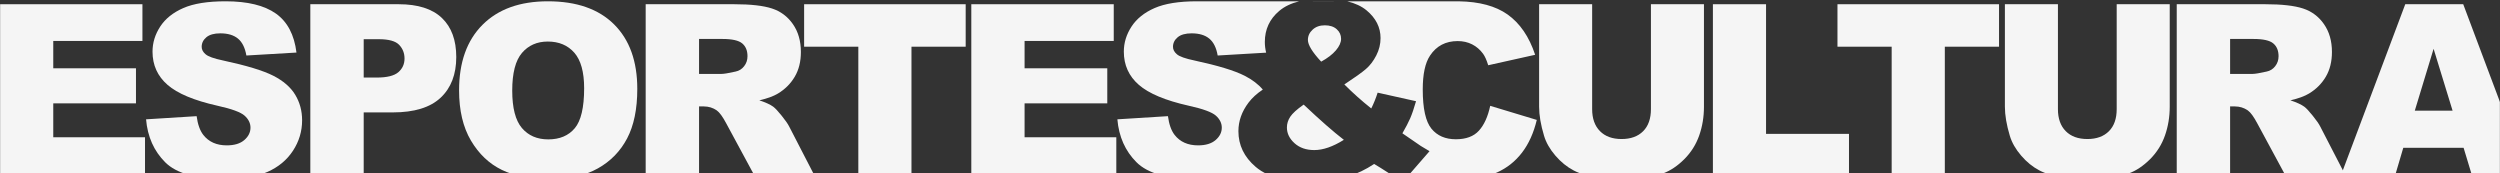 <svg xmlns="http://www.w3.org/2000/svg" width="1920" height="133" viewBox="0 0 1920 133" fill="none"><rect x="0" y="0" width="1920" height="133" fill="#333333" stroke="none"/><mask id="mask0_229_1023" style="mask-type:alpha" maskUnits="userSpaceOnUse" x="0" y="0" width="1920" height="133"><rect width="1920" height="133" fill="url(#paint0_linear_229_1023)"></rect></mask><g mask="url(#mask0_229_1023)"><path fill-rule="evenodd" clip-rule="evenodd" d="M984.996 137.587H919.508C919.416 137.587 919.324 137.587 919.239 137.587C896.907 137.552 881.445 133.231 872.832 124.612C864.184 115.97 859.283 104.985 858.142 91.641L896.978 89.212C897.82 95.508 899.534 100.325 902.113 103.625C906.32 108.98 912.319 111.643 920.138 111.643C925.96 111.643 930.451 110.276 933.603 107.549C936.762 104.808 938.334 101.635 938.334 98.037C938.334 94.616 936.832 91.549 933.829 88.843C930.819 86.145 923.857 83.595 912.921 81.187C895.023 77.171 882.266 71.816 874.631 65.165C866.946 58.479 863.1 49.989 863.1 39.657C863.1 32.866 865.069 26.451 869 20.413C872.931 14.38 878.853 9.632 886.75 6.179C894.647 2.723 905.477 1 919.232 1H997.787C991.54 2.547 986.412 5.018 982.418 8.416C975.059 14.652 971.39 22.585 971.39 32.232C971.39 34.994 971.723 37.73 972.402 40.439L935.175 42.629C934.155 36.683 932.009 32.359 928.73 29.653C925.465 26.949 920.946 25.604 915.18 25.604C910.428 25.604 906.858 26.607 904.457 28.614C902.056 30.627 900.852 33.076 900.852 35.957C900.852 38.061 901.85 39.958 903.819 41.638C905.746 43.382 910.314 45.002 917.525 46.504C935.366 50.343 948.137 54.237 955.857 58.168C961.729 61.171 966.389 64.705 969.831 68.799C965.263 71.837 961.615 75.174 958.881 78.8C953.69 85.684 951.097 92.987 951.097 100.721C951.097 111.466 955.503 120.603 964.342 128.139C969.591 132.622 976.475 135.774 984.996 137.587ZM997.787 1C1016.48 1.119 1016.51 1.12 1034.63 1H997.787ZM1034.63 1H1120.43V1.015C1136.16 1.263 1148.61 4.624 1157.77 11.084C1167.29 17.815 1174.37 28.151 1178.99 42.077L1142.95 50.11C1141.69 46.079 1140.37 43.139 1138.99 41.274C1136.7 38.152 1133.91 35.744 1130.61 34.07C1127.3 32.395 1123.61 31.547 1119.52 31.547C1110.27 31.547 1103.19 35.263 1098.26 42.703C1094.54 48.23 1092.67 56.9 1092.67 68.7C1092.67 83.354 1094.9 93.39 1099.34 98.816C1103.78 104.248 1110.03 106.954 1118.08 106.954C1125.89 106.954 1131.79 104.765 1135.78 100.381C1139.78 96.004 1142.69 89.629 1144.48 81.279L1180.25 92.094C1177.85 102.124 1174.06 110.503 1168.89 117.231C1163.74 123.96 1157.31 129.038 1149.66 132.466C1142.01 135.88 1132.25 137.587 1120.43 137.587H1079.2L1097.88 116.105C1095.16 114.547 1092.95 113.215 1091.21 112.117L1077.04 102.379C1079.62 97.93 1081.63 94.07 1083.06 90.798C1084.47 87.526 1085.96 83.17 1087.51 77.73L1058.03 71.157C1056.67 75.414 1055.04 79.466 1053.13 83.29C1045.96 77.61 1039.07 71.469 1032.46 64.854C1040.43 59.598 1045.96 55.653 1049.05 52.99C1052.13 50.332 1054.78 46.864 1056.97 42.605C1059.16 38.341 1060.26 33.9 1060.26 29.258C1060.26 20.988 1056.67 13.884 1049.51 7.953C1045.69 4.794 1040.73 2.476 1034.63 1ZM1079.2 137.587L1077.59 139.45C1076.48 138.855 1075.36 138.239 1074.22 137.587H1079.2ZM1074.22 137.587H1026.47C1029.68 136.992 1032.76 136.256 1035.7 135.37C1042.25 133.401 1048.8 130.242 1055.35 125.915C1058.5 127.778 1062.06 130.002 1066.05 132.594C1068.84 134.407 1071.56 136.072 1074.22 137.587ZM1026.47 137.587C1019.54 137.559 991.087 137.601 984.996 137.587H1026.47ZM1001.22 80.33C1013.77 92.186 1024.05 101.21 1032.08 107.386C1023.69 112.642 1016.11 115.255 1009.38 115.255C1003.13 115.255 998.071 113.491 994.182 109.978C990.294 106.458 988.346 102.442 988.346 97.93C988.346 95.027 989.196 92.278 990.896 89.679C992.596 87.087 996.038 83.963 1001.22 80.33ZM1014.67 47.339C1007.87 40.047 1004.47 34.487 1004.47 30.657C1004.47 27.629 1005.67 25.002 1008.09 22.77C1010.49 20.551 1013.62 19.436 1017.45 19.436C1021.34 19.436 1024.39 20.445 1026.61 22.446C1028.85 24.459 1029.95 26.911 1029.95 29.821C1029.95 32.601 1028.63 35.555 1025.98 38.666C1023.31 41.788 1019.55 44.681 1014.67 47.339Z" fill="#F5F5F5"></path><path d="M0 3.246H109.385V31.453H40.909V52.451H104.427V79.383H40.909V105.424H111.369V135.343H0V3.246Z" fill="#F5F5F5"></path><path d="M112.18 91.642L151.012 89.214C151.859 95.508 153.568 100.328 156.147 103.624C160.352 108.981 166.358 111.643 174.17 111.643C180.001 111.643 184.487 110.279 187.642 107.549C190.797 104.808 192.373 101.638 192.373 98.041C192.373 94.614 190.868 91.551 187.863 88.842C184.862 86.147 177.894 83.592 166.963 81.186C149.064 77.17 136.297 71.819 128.671 65.165C120.981 58.48 117.135 49.989 117.135 39.657C117.135 32.867 119.101 26.451 123.035 20.413C126.969 14.381 132.889 9.632 140.789 6.179C148.683 2.724 159.511 1 173.27 1C190.144 1 203.012 4.146 211.877 10.411C220.736 16.688 226.007 26.681 227.689 40.366L189.215 42.629C188.191 36.683 186.045 32.359 182.769 29.653C179.503 26.95 174.981 25.604 169.215 25.604C164.469 25.604 160.889 26.607 158.49 28.614C156.088 30.627 154.887 33.076 154.887 35.957C154.887 38.061 155.875 39.959 157.859 41.638C159.783 43.382 164.351 45.002 171.555 46.504C189.398 50.344 202.173 54.233 209.891 58.167C217.611 62.11 223.23 66.982 226.745 72.814C230.257 78.639 232.019 85.153 232.019 92.36C232.019 100.829 229.673 108.647 224.986 115.795C220.303 122.946 213.754 128.358 205.343 132.047C196.932 135.748 186.332 137.589 173.541 137.589C151.071 137.589 135.518 133.266 126.859 124.613C118.218 115.969 113.317 104.982 112.18 91.642Z" fill="#F5F5F5"></path><path d="M279.321 59.566H289.319C297.19 59.566 302.715 58.199 305.902 55.47C309.086 52.731 310.677 49.234 310.677 44.963C310.677 40.823 309.293 37.308 306.534 34.428C303.768 31.547 298.565 30.101 290.948 30.101H279.321V59.566ZM238.326 3.246H306.168C320.947 3.246 332.014 6.763 339.368 13.793C346.731 20.826 350.412 30.818 350.412 43.795C350.412 57.131 346.401 67.558 338.383 75.065C330.364 82.576 318.126 86.324 301.664 86.324H279.321V135.343H238.326V3.246Z" fill="#F5F5F5"></path><path d="M393.392 69.562C393.392 82.898 395.868 92.489 400.82 98.315C405.778 104.135 412.519 107.05 421.051 107.05C429.822 107.05 436.609 104.197 441.417 98.48C446.218 92.779 448.623 82.538 448.623 67.77C448.623 55.331 446.109 46.242 441.101 40.513C436.081 34.779 429.284 31.908 420.691 31.908C412.46 31.908 405.855 34.821 400.868 40.643C395.883 46.472 393.392 56.116 393.392 69.562ZM352.574 69.388C352.574 47.823 358.58 31.028 370.591 19.023C382.606 7.006 399.339 1 420.782 1C442.768 1 459.708 6.902 471.595 18.701C483.495 30.509 489.438 47.038 489.438 68.302C489.438 83.745 486.838 96.397 481.641 106.277C476.447 116.164 468.942 123.857 459.121 129.353C449.296 134.848 437.052 137.589 422.402 137.589C407.508 137.589 395.178 135.219 385.415 130.477C375.656 125.731 367.744 118.215 361.676 107.954C355.605 97.678 352.574 84.825 352.574 69.388Z" fill="#F5F5F5"></path><path d="M536.873 56.768H554.081C555.943 56.768 559.546 56.175 564.897 54.965C567.597 54.431 569.805 53.05 571.519 50.824C573.231 48.611 574.078 46.052 574.078 43.172C574.078 38.905 572.735 35.623 570.032 33.345C567.326 31.063 562.247 29.921 554.804 29.921H536.873V56.768ZM495.878 135.343V3.246H563.905C576.519 3.246 586.16 4.332 592.824 6.504C599.494 8.658 604.871 12.675 608.955 18.521C613.037 24.379 615.082 31.515 615.082 39.926C615.082 47.248 613.521 53.575 610.392 58.884C607.264 64.202 602.97 68.517 597.499 71.816C594.019 73.923 589.235 75.667 583.165 77.043C588.025 78.666 591.57 80.292 593.792 81.912C595.288 83.001 597.466 85.306 600.323 88.865C603.171 92.409 605.074 95.148 606.036 97.064L625.803 135.343H579.682L557.867 94.974C555.105 89.748 552.644 86.354 550.475 84.795C547.538 82.747 544.197 81.732 540.479 81.732H536.873V135.343H495.878Z" fill="#F5F5F5"></path><path d="M617.569 3.246H741.642V35.865H700.01V135.343H659.198V35.865H617.569V3.246Z" fill="#F5F5F5"></path><path d="M745.969 3.246H855.351V31.453H786.872V52.451H850.393V79.383H786.872V105.424H857.329V135.343H745.969V3.246Z" fill="#F5F5F5"></path><path d="M1267.91 3.246H1308.64V81.951C1308.64 89.759 1307.42 97.126 1304.99 104.052C1302.55 110.984 1298.74 117.046 1293.54 122.249C1288.35 127.434 1282.89 131.079 1277.19 133.186C1269.26 136.116 1259.74 137.589 1248.63 137.589C1242.2 137.589 1235.19 137.146 1227.59 136.237C1219.99 135.343 1213.63 133.564 1208.53 130.881C1203.43 128.207 1198.76 124.424 1194.52 119.495C1190.29 114.57 1187.39 109.503 1185.83 104.273C1183.3 95.886 1182.04 88.428 1182.04 81.951V3.246H1222.77V83.825C1222.77 91.028 1224.77 96.65 1228.76 100.702C1232.75 104.748 1238.29 106.776 1245.38 106.776C1252.41 106.776 1257.92 104.781 1261.91 100.791C1265.91 96.804 1267.91 91.146 1267.91 83.825V3.246Z" fill="#F5F5F5"></path><path d="M1315.51 3.246H1356.32V102.815H1420.02V135.343H1315.51V3.246Z" fill="#F5F5F5"></path><path d="M1411.18 3.246H1535.26V35.865H1493.62V135.343H1452.8V35.865H1411.18V3.246Z" fill="#F5F5F5"></path><path d="M1625.62 3.246H1666.35V81.951C1666.35 89.759 1665.13 97.126 1662.7 104.052C1660.27 110.984 1656.45 117.046 1651.26 122.249C1646.06 127.434 1640.61 131.079 1634.9 133.186C1626.97 136.116 1617.45 137.589 1606.34 137.589C1599.91 137.589 1592.9 137.146 1585.3 136.237C1577.7 135.343 1571.35 133.564 1566.25 130.881C1561.14 128.207 1556.47 124.424 1552.24 119.495C1548 114.57 1545.11 109.503 1543.54 104.273C1541.02 95.886 1539.76 88.428 1539.76 81.951V3.246H1580.49V83.825C1580.49 91.028 1582.48 96.65 1586.47 100.702C1590.47 104.748 1596.01 106.776 1603.1 106.776C1610.12 106.776 1615.64 104.781 1619.63 100.791C1623.63 96.804 1625.62 91.146 1625.62 83.825V3.246Z" fill="#F5F5F5"></path><path d="M1712.72 56.768H1729.94C1731.8 56.768 1735.4 56.175 1740.75 54.965C1743.44 54.431 1745.66 53.05 1747.37 50.824C1749.09 48.611 1749.94 46.052 1749.94 43.172C1749.94 38.905 1748.59 35.623 1745.88 33.345C1743.18 31.063 1738.1 29.921 1730.66 29.921H1712.72V56.768ZM1671.73 135.343V3.246H1739.76C1752.37 3.246 1762.01 4.332 1768.68 6.504C1775.35 8.658 1780.72 12.675 1784.8 18.521C1788.89 24.379 1790.93 31.515 1790.93 39.926C1790.93 47.248 1789.37 53.575 1786.25 58.884C1783.12 64.202 1778.82 68.517 1773.35 71.816C1769.87 73.923 1765.09 75.667 1759.02 77.043C1763.88 78.666 1767.42 80.292 1769.65 81.912C1771.15 83.001 1773.32 85.306 1776.17 88.865C1779.03 92.409 1780.93 95.148 1781.89 97.064L1801.66 135.343H1755.53L1733.72 94.974C1730.95 89.748 1728.5 86.354 1726.33 84.795C1723.39 82.747 1720.05 81.732 1716.33 81.732H1712.72V135.343H1671.73Z" fill="#F5F5F5"></path><path d="M1883.58 84.976L1869 37.486L1854.57 84.976H1883.58ZM1892.05 113.532H1845.71L1839.27 135.347H1797.59L1847.24 3.249H1891.76L1941.4 135.347H1898.66L1892.05 113.532Z" fill="#F5F5F5"></path></g><defs><linearGradient id="paint0_linear_229_1023" x1="0" y1="0" x2="731" y2="0" gradientUnits="userSpaceOnUse"><stop stop-color="#3B497D"></stop><stop offset="1" stop-color="#262F51"></stop></linearGradient></defs></svg>